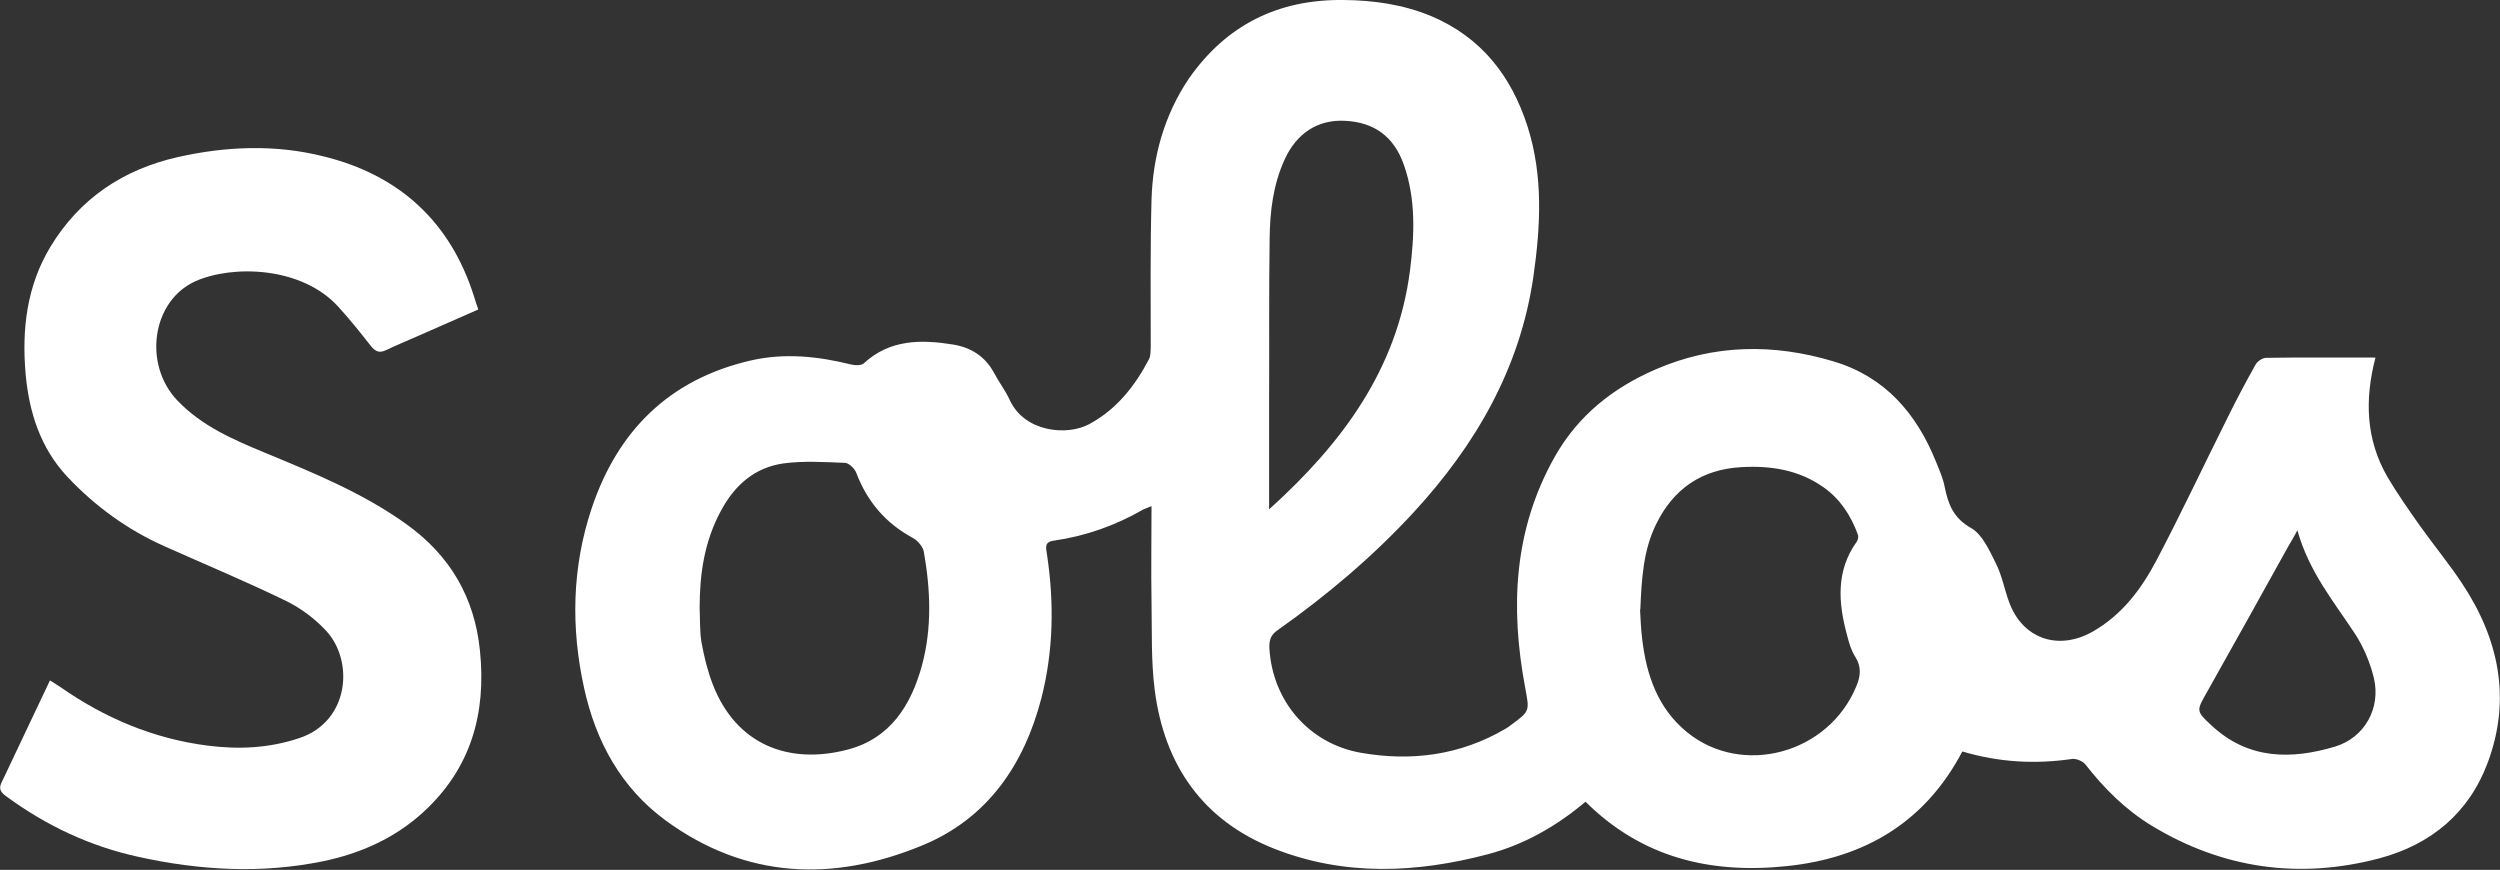 <svg viewBox="0 0 93.55 32.55" xmlns="http://www.w3.org/2000/svg" data-name="Layer 2" id="Layer_2">
  <rect x="0" y="0" width="93.55" height="32.55" fill="#333333" stroke="none"/>
  <defs>
    <style>
      .cls-1 {
        fill: #fff;
      }
    </style>
  </defs>
  <g data-name="Layer 1" id="Layer_1-2">
    <g>
      <path d="M88.89,13.38c-.41,1.58-.36,3.07.45,4.47.37.63.79,1.22,1.21,1.82.52.73,1.09,1.42,1.58,2.16,1.38,2.08,1.85,4.32.96,6.71-.71,1.9-2.14,3.07-4.06,3.58-2.99.79-5.85.39-8.51-1.22-.97-.59-1.78-1.39-2.48-2.29-.1-.13-.35-.23-.5-.21-1.38.2-2.73.13-4.11-.28-1.39,2.65-3.66,3.99-6.57,4.29-2.84.3-5.42-.31-7.53-2.41-1.09.92-2.3,1.61-3.67,1.97-2.66.7-5.34.82-7.95-.2-2.69-1.05-4.14-3.13-4.5-5.95-.14-1.09-.1-2.2-.12-3.3-.02-1.18,0-2.35,0-3.58-.12.05-.21.08-.3.12-1.04.6-2.16,1-3.35,1.17-.39.05-.29.29-.26.53.27,1.8.24,3.6-.21,5.36-.65,2.51-2.03,4.52-4.47,5.52-3.32,1.37-6.59,1.25-9.58-.93-1.67-1.22-2.62-2.95-3.06-4.95-.5-2.26-.46-4.52.28-6.74.98-2.92,2.92-4.83,5.95-5.53,1.26-.29,2.51-.16,3.76.15.15.04.39.04.48-.05.97-.89,2.13-.89,3.32-.7.69.11,1.22.45,1.55,1.07.18.34.42.65.58,1,.55,1.21,2.15,1.37,3,.9,1.02-.56,1.7-1.43,2.22-2.43.06-.12.05-.29.06-.43,0-1.85-.02-3.7.03-5.54.05-1.62.48-3.15,1.39-4.51C45.89.93,47.83-.03,50.28,0c1.13.01,2.23.17,3.27.6,1.87.79,3,2.23,3.61,4.13.59,1.85.49,3.73.22,5.62-.5,3.44-2.16,6.3-4.48,8.82-1.53,1.66-3.25,3.11-5.09,4.41-.26.18-.32.37-.31.67.11,1.98,1.48,3.58,3.43,3.92,1.89.33,3.71.09,5.39-.89.08-.05.15-.09.22-.15.73-.53.69-.53.53-1.41-.56-2.99-.43-5.9,1.11-8.63.87-1.54,2.18-2.58,3.78-3.27,2.17-.94,4.4-.97,6.64-.3,1.93.57,3.12,1.95,3.85,3.77.12.3.26.61.32.93.13.65.33,1.17.99,1.54.42.24.68.83.92,1.31.23.45.32.96.49,1.43.49,1.39,1.83,1.87,3.13,1.14,1.11-.63,1.84-1.61,2.41-2.7.92-1.75,1.76-3.54,2.65-5.32.33-.67.68-1.33,1.04-1.97.07-.13.26-.26.4-.26,1.34-.02,2.68-.01,4.09-.01ZM26.18,22.75c.02.43,0,.87.07,1.29.1.54.23,1.08.43,1.59.87,2.23,2.83,3,5.04,2.42,1.6-.42,2.37-1.66,2.78-3.15.38-1.41.32-2.83.07-4.25-.03-.19-.23-.42-.41-.52-1.02-.55-1.71-1.36-2.12-2.44-.06-.16-.27-.36-.42-.37-.77-.03-1.55-.08-2.3.02-1.06.15-1.81.79-2.33,1.75-.63,1.15-.81,2.38-.81,3.66ZM61.37,22.81c.02.3.03.7.08,1.1.16,1.35.58,2.59,1.68,3.49,2.07,1.68,5.29.8,6.33-1.71.17-.4.2-.74-.04-1.12-.15-.23-.23-.52-.3-.79-.33-1.21-.43-2.41.36-3.51.05-.07.07-.2.04-.27-.26-.71-.66-1.33-1.29-1.77-.92-.65-1.97-.81-3.06-.75-1.49.08-2.55.81-3.2,2.14-.48.98-.54,2.03-.59,3.2ZM47.49,19.06c2.75-2.48,4.79-5.25,5.27-8.92.17-1.33.23-2.68-.23-3.98-.37-1.05-1.11-1.59-2.21-1.64-1-.05-1.8.46-2.25,1.45-.43.94-.55,1.95-.56,2.96-.03,2-.01,3.99-.02,5.99,0,1.34,0,2.68,0,4.14ZM85.96,19.86c-.15.28-.24.43-.33.58-1.01,1.82-2.02,3.64-3.04,5.45-.4.71-.43.71.18,1.27,1.36,1.26,2.96,1.27,4.6.78,1.11-.33,1.73-1.44,1.46-2.57-.14-.58-.39-1.17-.71-1.66-.79-1.2-1.72-2.32-2.15-3.86Z" class="cls-1"></path>
      <path d="M17.9,11.58c-.77.34-1.5.66-2.23.98-.41.18-.82.35-1.22.54-.25.12-.4.06-.57-.15-.39-.5-.79-1-1.22-1.47-1.37-1.51-3.96-1.58-5.36-.95-1.62.74-1.95,3.11-.66,4.46.92.96,2.09,1.46,3.27,1.95,1.83.76,3.66,1.5,5.29,2.67,1.64,1.17,2.56,2.75,2.76,4.74.24,2.34-.33,4.4-2.12,6.04-1.07.98-2.36,1.55-3.76,1.84-2.3.47-4.6.34-6.87-.16-1.81-.39-3.46-1.16-4.96-2.26-.18-.13-.32-.26-.2-.51.6-1.26,1.19-2.52,1.82-3.84.15.1.27.17.39.25,1.66,1.16,3.48,1.93,5.5,2.19,1.16.15,2.31.1,3.44-.28,1.87-.62,2.06-2.88,1-4.02-.42-.45-.94-.84-1.49-1.11-1.5-.73-3.04-1.37-4.56-2.05-1.39-.62-2.61-1.51-3.64-2.61-.99-1.06-1.42-2.39-1.55-3.82-.15-1.68.04-3.31.93-4.78,1.09-1.8,2.72-2.89,4.76-3.35,1.81-.41,3.66-.48,5.45-.03,2.82.69,4.75,2.43,5.64,5.25.04.14.09.28.16.49Z" class="cls-1"></path>
    </g>
  </g>
</svg>
